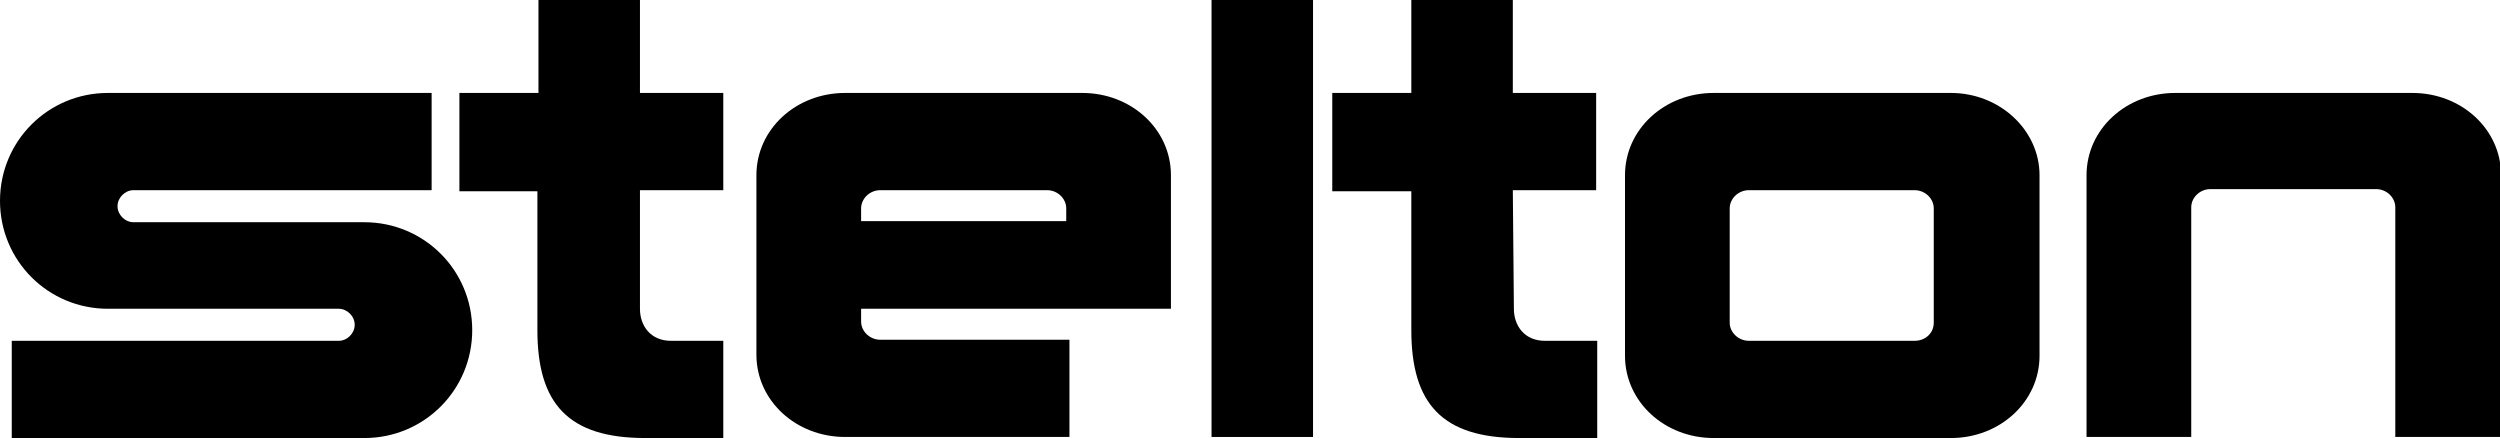<?xml version="1.0" encoding="utf-8"?>
<svg xmlns="http://www.w3.org/2000/svg" xmlns:xlink="http://www.w3.org/1999/xlink" version="1.1" id="Layer_1" x="0px" y="0px" viewBox="0 0 234 41" style="enable-background:new 0 0 234 41;">
<g>
	<g>
		<path d="M31.7,28.9c0.8,0,1.5,0.7,1.5,1.5c0,0.8-0.7,1.5-1.5,1.5l-30.6,0v9.1h33c5.6,0,10.1-4.5,10.1-10.1&#xD;&#xA;			c0-5.6-4.5-10.1-10.1-10.1l-21.6,0c-0.8,0-1.5-0.7-1.5-1.5c0-0.8,0.7-1.5,1.5-1.5l27.9,0V8.7H10.1C4.5,8.7,0,13.2,0,18.8&#xD;&#xA;			c0,5.6,4.5,10.1,10.1,10.1L31.7,28.9z"/>
	</g>
	<g>
		<rect x="113.4" width="9.5" height="40.9"/>
		<path d="M118.2,20.5"/>
	</g>
	<g>
		<path d="M59.9,28.9c0,1.6,1,3,2.9,3l4.9,0v9.1h-7.3c-7.2,0-10.1-3.2-10.1-10.1v-13H43V8.7h7.4V0h9.5v8.7h7.8v9.1h-7.8L59.9,28.9z"/>
	</g>
	<g>
		<path d="M141.7,28.9c0,1.6,1,3,2.9,3l4.9,0v9.1h-7.3c-7.2,0-10.1-3.2-10.1-10.1v-13h-7.4V8.7h7.4V0h9.5v8.7h7.8v9.1h-7.8&#xD;&#xA;			L141.7,28.9z"/>
	</g>
	<path d="M224.2,40.9V19.4c0-0.9-0.8-1.7-1.8-1.7h-15.5c-1,0-1.8,0.8-1.8,1.7v21.5l-9.8,0V16.4c0-4.3,3.7-7.7,8.3-7.7h22.2&#xD;&#xA;		c4.6,0,8.3,3.4,8.3,7.7v24.5L224.2,40.9z"/>
	<path d="M100.1,40.9h-21c-4.6,0-8.3-3.4-8.3-7.7V16.4c0-4.3,3.7-7.7,8.3-7.7h22.2c4.6,0,8.3,3.4,8.3,7.7v12.5h-29v1.2&#xD;&#xA;		c0,0.9,0.8,1.7,1.8,1.7h17.7V40.9z M99.8,20.7v-1.2c0-0.9-0.8-1.7-1.8-1.7H82.4c-1,0-1.8,0.8-1.8,1.7v1.2H99.8z"/>
	<path d="M190.9,33.3c0,4.3-3.7,7.7-8.3,7.7h-22.2c-4.6,0-8.3-3.4-8.3-7.7V16.4c0-4.3,3.7-7.7,8.3-7.7h22.2c4.6,0,8.3,3.5,8.3,7.7&#xD;&#xA;		V33.3z M161.9,30.2c0,0.9,0.8,1.7,1.8,1.7h15.5c1,0,1.8-0.7,1.8-1.7V19.5c0-0.9-0.8-1.7-1.8-1.7h-15.5c-1,0-1.8,0.8-1.8,1.7V30.2z"/>
</g>
</svg>